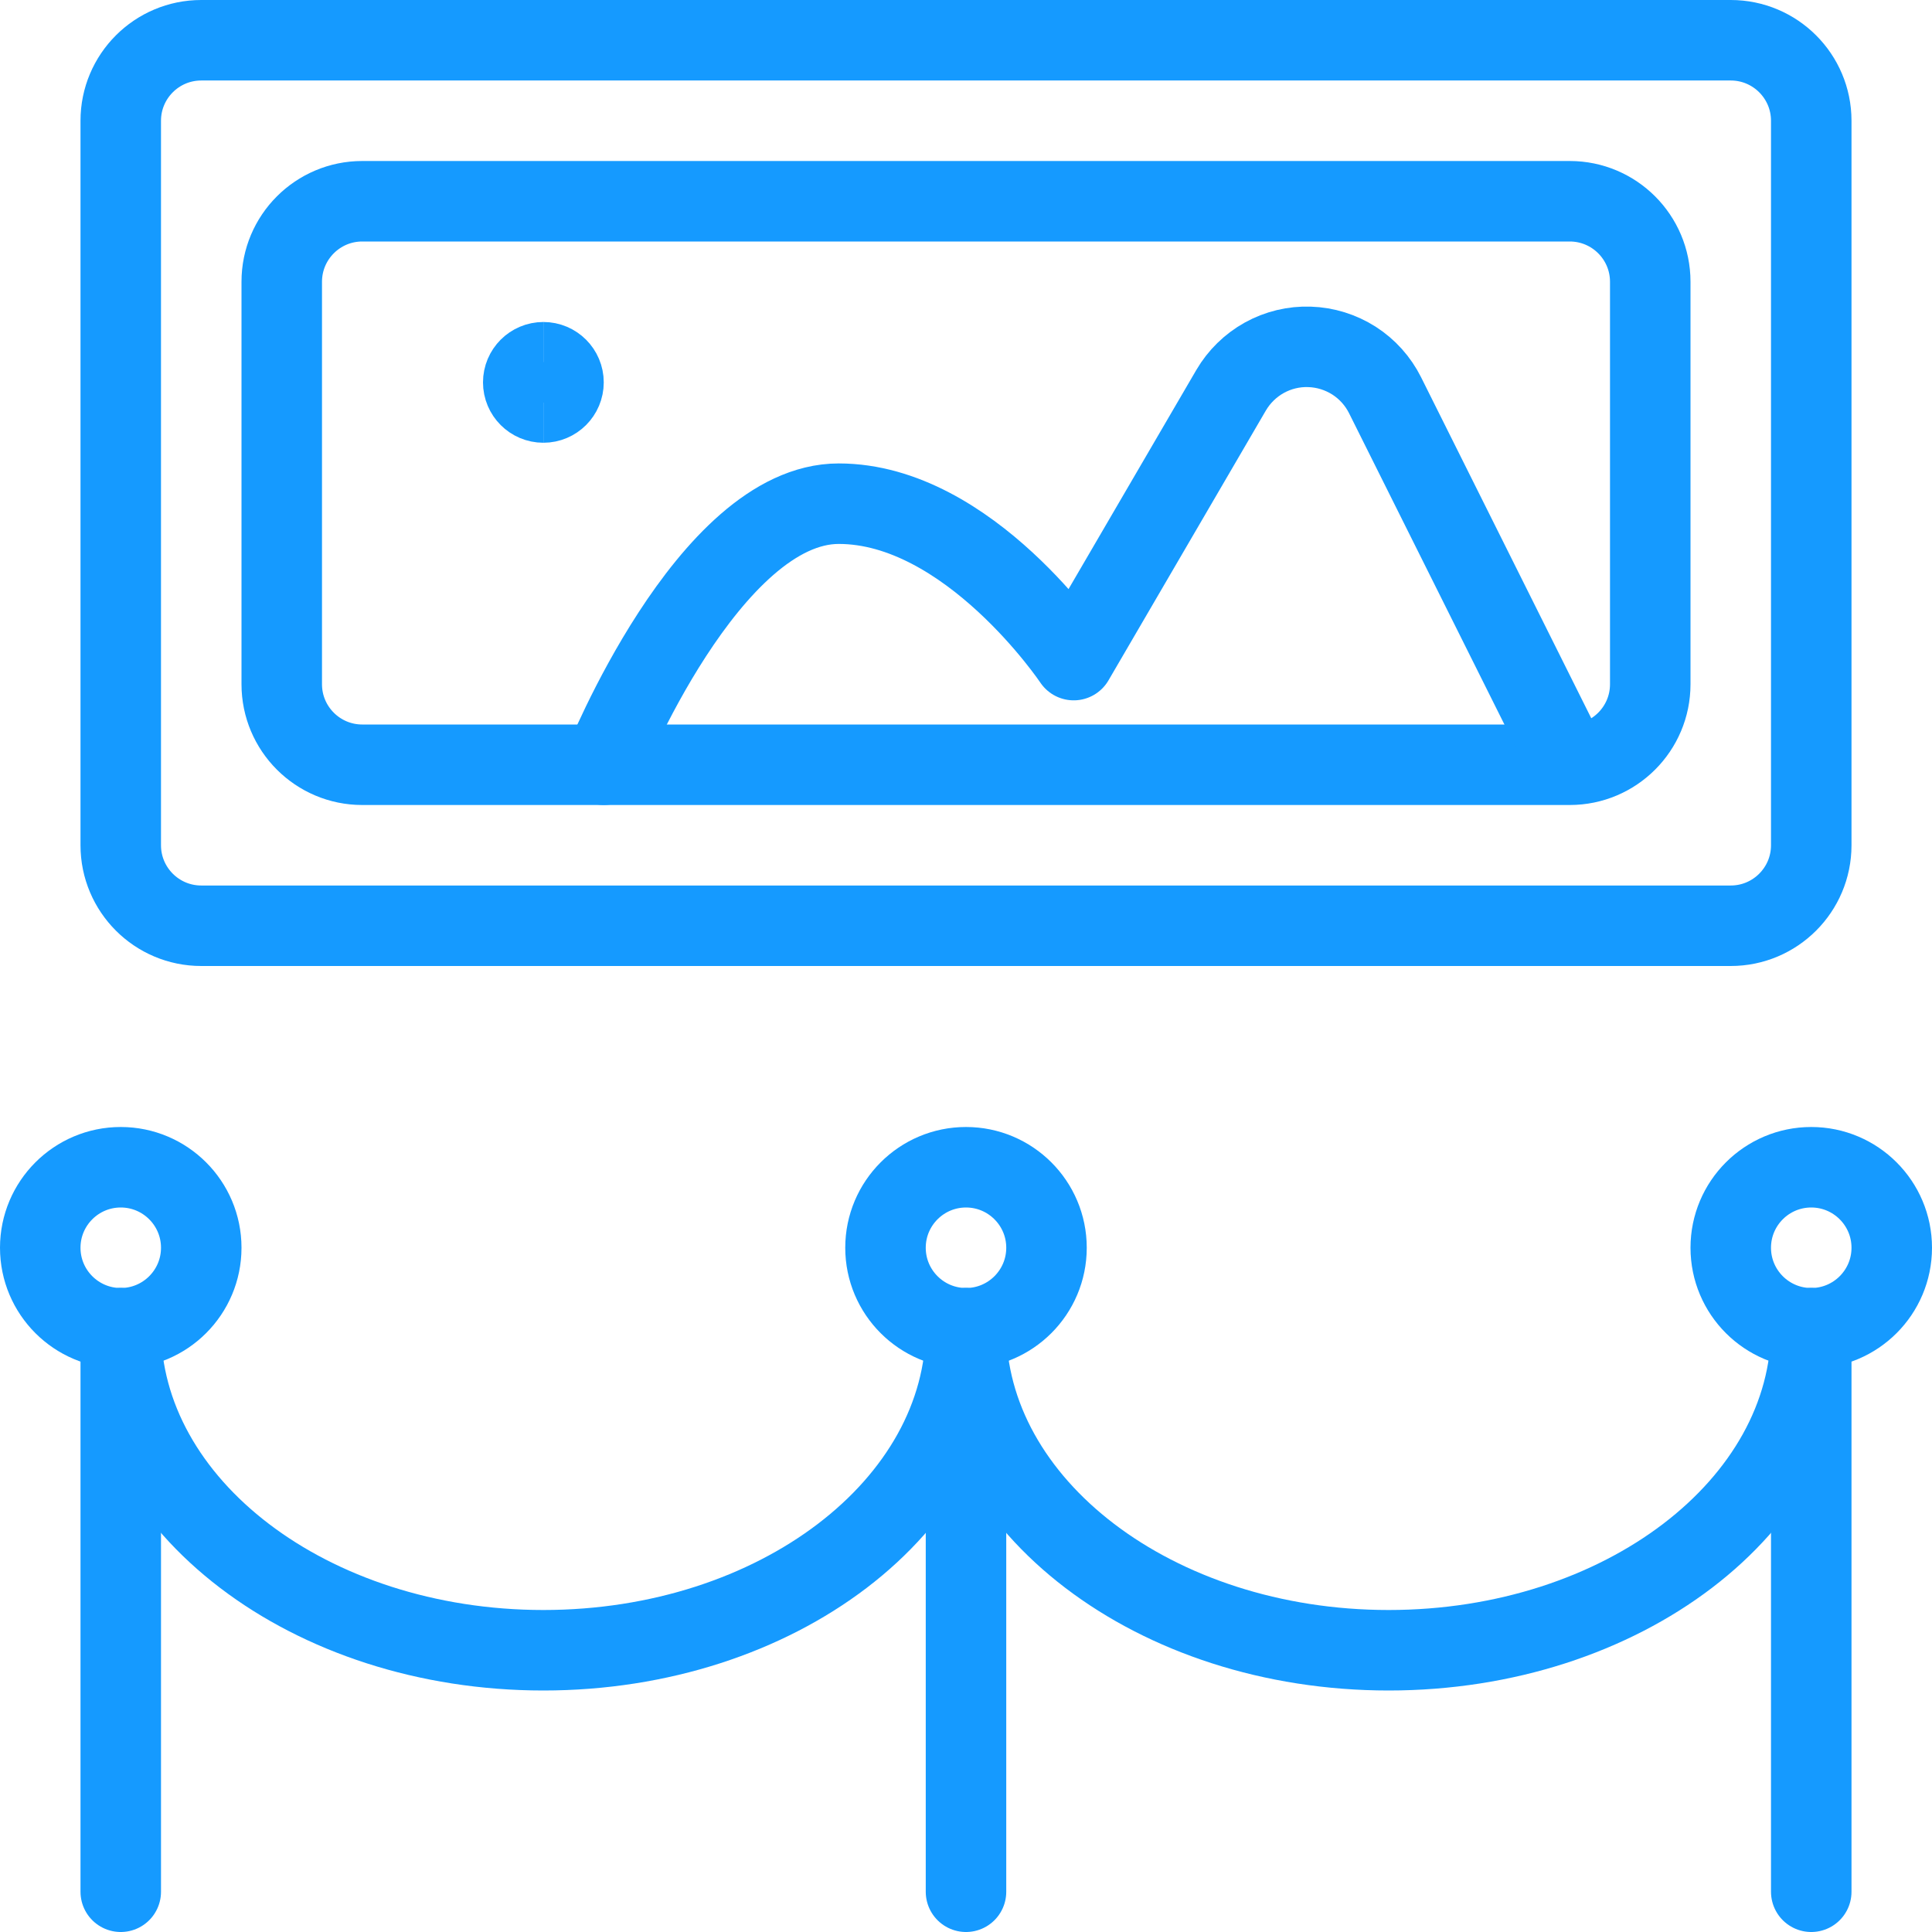 <svg xmlns="http://www.w3.org/2000/svg" fill="none" viewBox="0 0 24 24" id="Museum-Painting--Streamline-Ultimate" height="24" width="24"><desc>Museum Painting Streamline Icon: https://streamlinehq.com</desc><path stroke="#159aff" stroke-linecap="round" stroke-linejoin="round" d="M21.5 0.5h-19c-0.552 0 -1 0.448 -1 1v9c0 0.552 0.448 1 1 1h19c0.552 0 1 -0.448 1 -1v-9c0 -0.552 -0.448 -1 -1 -1Z" stroke-width="1"></path><path stroke="#159aff" stroke-linecap="round" stroke-linejoin="round" d="M19.5 2.5h-15c-0.552 0 -1 0.448 -1 1v5c0 0.552 0.448 1 1 1h15c0.552 0 1 -0.448 1 -1v-5c0 -0.552 -0.448 -1 -1 -1Z" stroke-width="1"></path><path stroke="#159aff" stroke-linecap="round" stroke-linejoin="round" d="M1.5 23.5v-7" stroke-width="1"></path><path stroke="#159aff" stroke-linecap="round" stroke-linejoin="round" d="M1.5 16.5c0.552 0 1 -0.448 1 -1s-0.448 -1 -1 -1c-0.552 0 -1 0.448 -1 1s0.448 1 1 1Z" stroke-width="1"></path><path stroke="#159aff" stroke-linecap="round" stroke-linejoin="round" d="M12 23.5v-7" stroke-width="1"></path><path stroke="#159aff" stroke-linecap="round" stroke-linejoin="round" d="M12 16.5c0.552 0 1 -0.448 1 -1s-0.448 -1 -1 -1 -1 0.448 -1 1 0.448 1 1 1Z" stroke-width="1"></path><path stroke="#159aff" stroke-linecap="round" stroke-linejoin="round" d="M22.5 23.5v-7" stroke-width="1"></path><path stroke="#159aff" stroke-linecap="round" stroke-linejoin="round" d="M22.5 16.5c0.552 0 1 -0.448 1 -1s-0.448 -1 -1 -1 -1 0.448 -1 1 0.448 1 1 1Z" stroke-width="1"></path><path stroke="#159aff" stroke-linecap="round" stroke-linejoin="round" d="M7.5 9.5s1.3 -3.243 2.919 -3.243 2.919 1.943 2.919 1.943l1.955 -3.352c0.099 -0.169 0.242 -0.309 0.413 -0.404 0.172 -0.095 0.366 -0.142 0.562 -0.135 0.196 0.006 0.387 0.066 0.552 0.171 0.165 0.106 0.298 0.254 0.386 0.43l2.241 4.49" stroke-width="1"></path><path stroke="#159aff" stroke-linecap="round" stroke-linejoin="round" d="M22.5 16.5c0 2.209 -2.351 4 -5.25 4S12 18.709 12 16.5c0 2.209 -2.351 4 -5.25 4s-5.25 -1.791 -5.25 -4" stroke-width="1"></path><path stroke="#159aff" d="M6.75 5c-0.138 0 -0.25 -0.112 -0.25 -0.25s0.112 -0.25 0.25 -0.25" stroke-width="1"></path><path stroke="#159aff" d="M6.75 5c0.138 0 0.25 -0.112 0.25 -0.25s-0.112 -0.25 -0.25 -0.25" stroke-width="1"></path></svg>